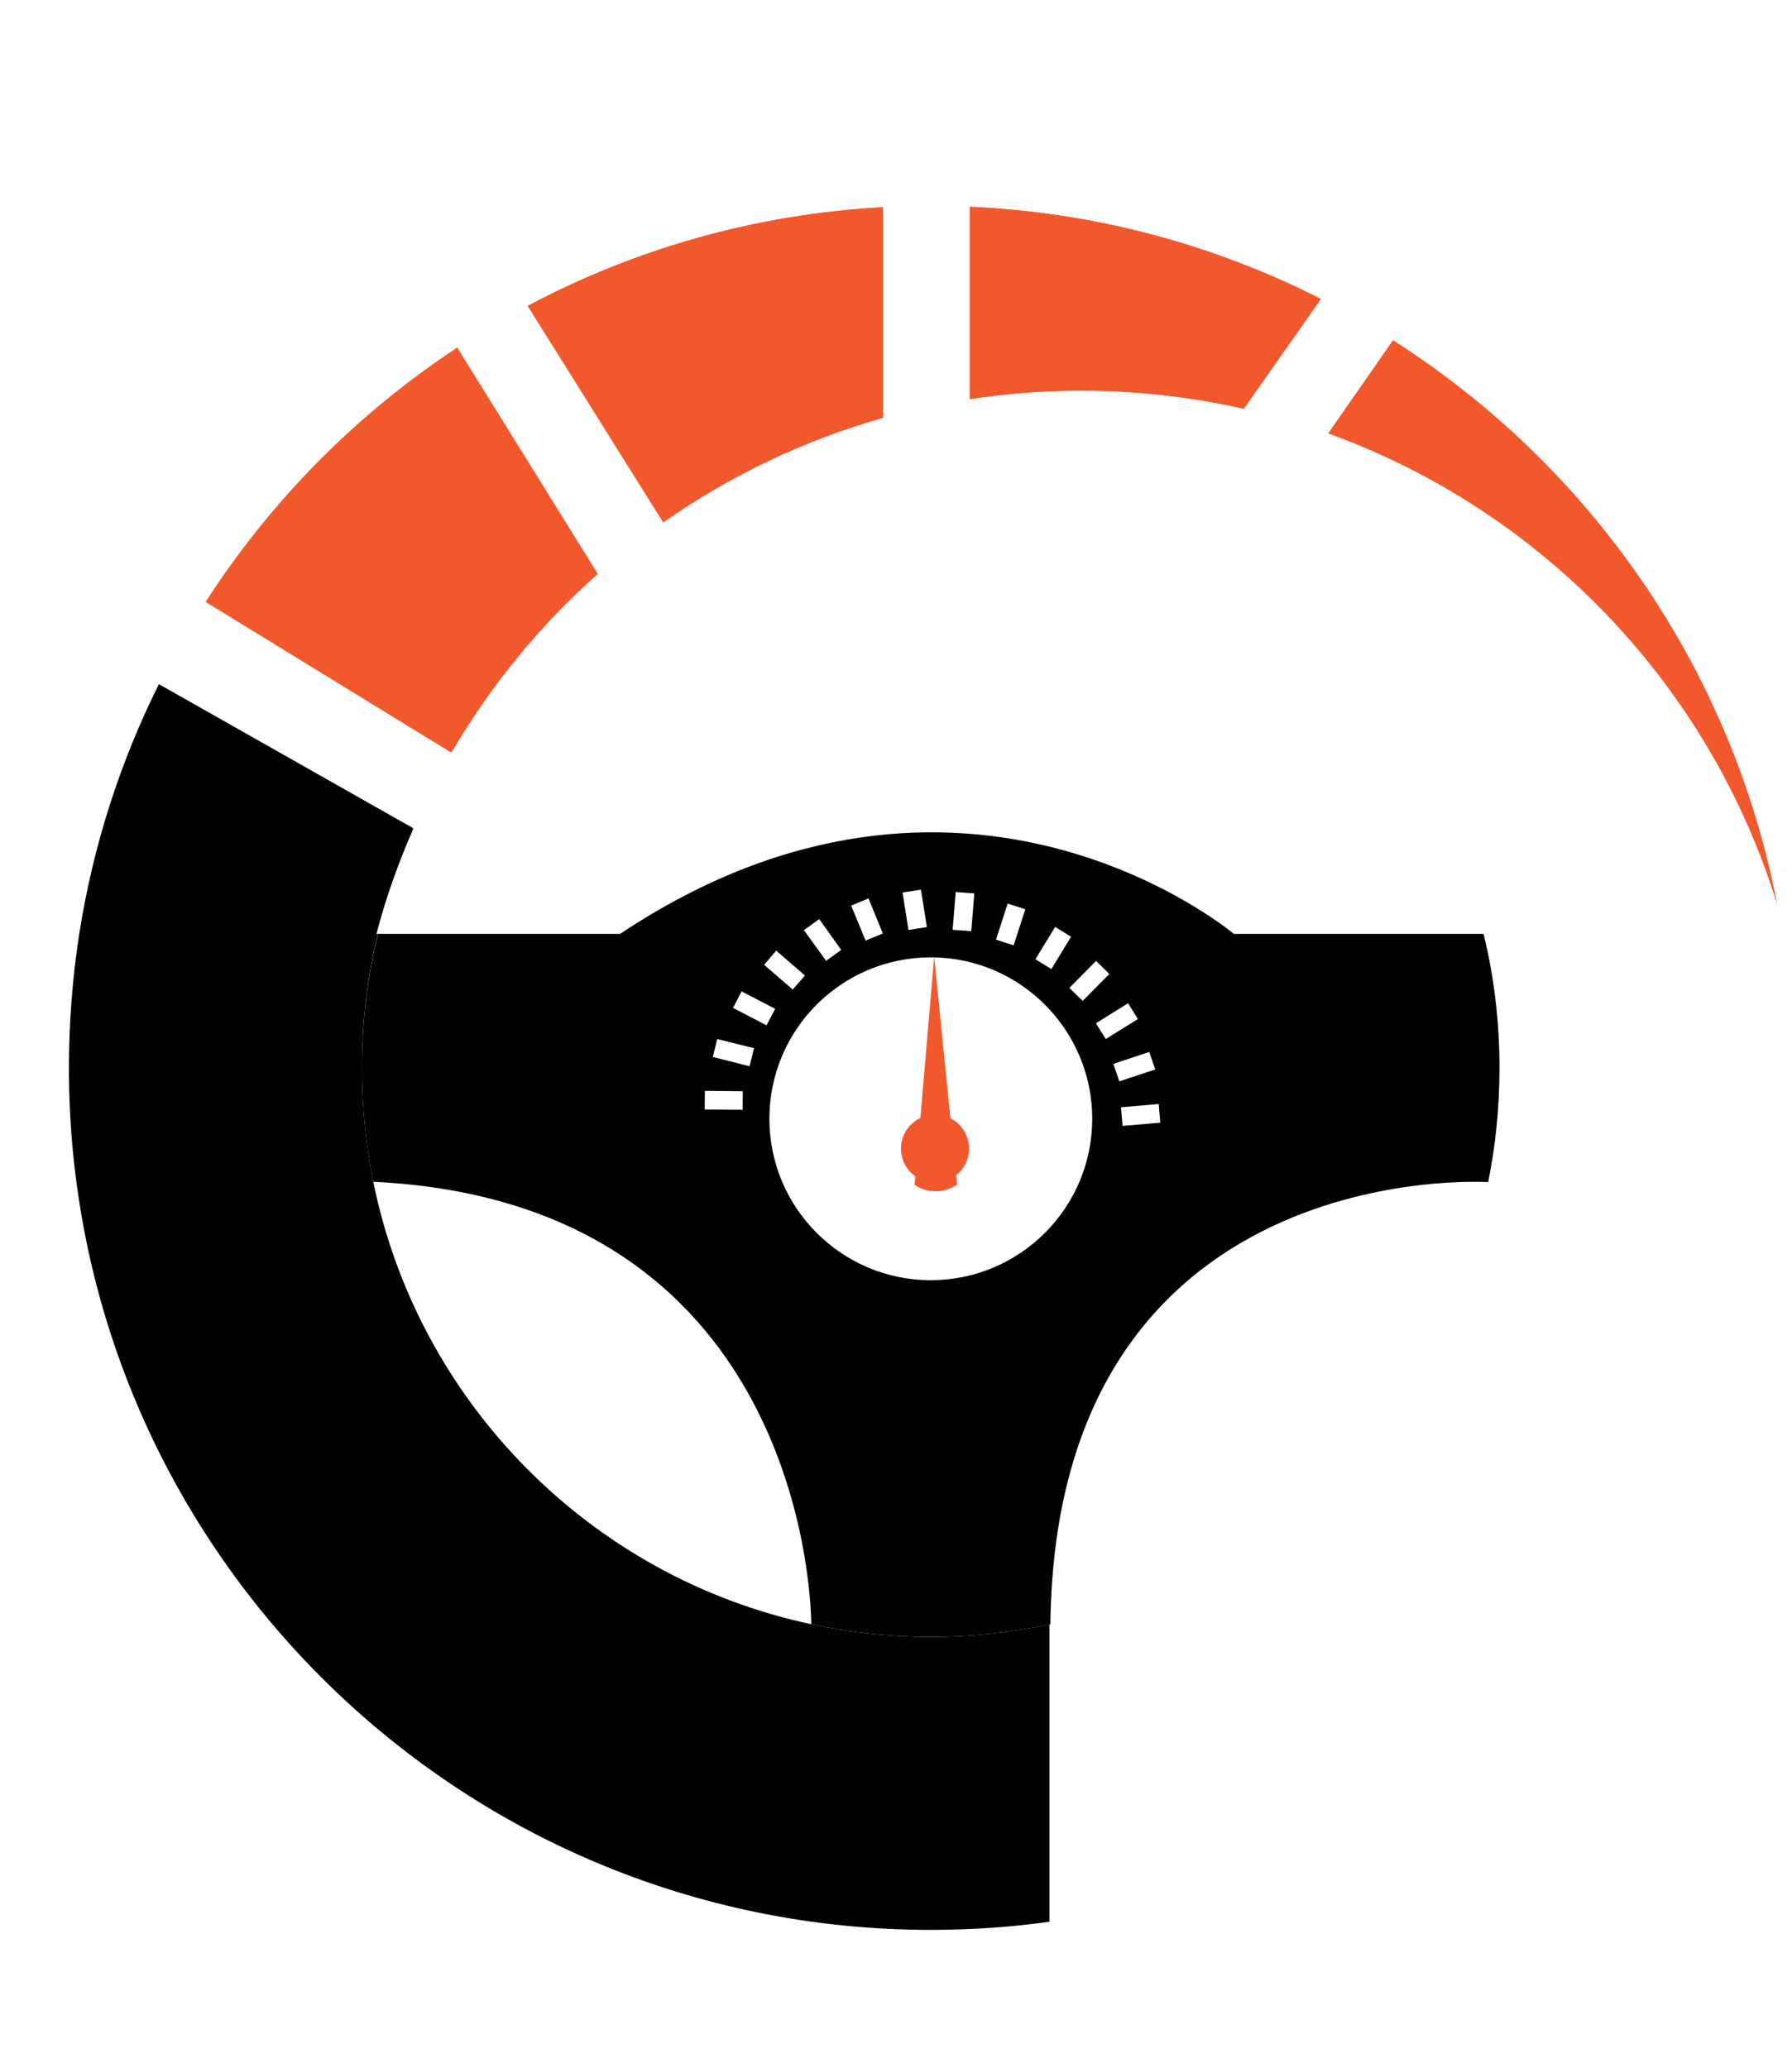 <svg width="26" height="30" viewBox="0 0 26 30" fill="none" xmlns="http://www.w3.org/2000/svg">
<path d="M9.623 7.578L7.657 4.438C9.21 3.614 10.954 3.108 12.81 3.007V6.062C11.655 6.389 10.581 6.907 9.623 7.578C9.623 7.58 9.623 7.58 9.623 7.578Z" fill="#F1592C"/>
<path d="M5.251 15.495C5.251 16.06 5.307 16.613 5.416 17.146C11.77 17.451 11.77 23.484 11.77 23.565C12.33 23.685 12.908 23.749 13.505 23.749C14.1 23.749 14.679 23.685 15.24 23.565C15.318 16.741 21.592 17.151 21.592 17.151C21.7 16.616 21.756 16.06 21.756 15.495C21.756 14.824 21.678 14.173 21.525 13.549H17.901C17.901 13.549 13.972 10.234 8.998 13.549H5.484C5.332 14.173 5.251 14.824 5.251 15.495ZM11.261 13.792L11.679 14.153L11.502 14.357L11.087 13.999L11.261 13.792ZM12.205 13.782L11.986 13.94L11.664 13.495L11.886 13.335L12.205 13.782ZM12.809 13.544L12.559 13.647L12.35 13.139L12.601 13.035L12.809 13.544ZM13.448 13.451L13.181 13.492L13.095 12.949L13.362 12.908L13.448 13.451ZM14.136 12.962L14.092 13.51L13.822 13.49L13.866 12.942L14.136 12.962ZM14.876 13.193L14.707 13.716L14.451 13.633L14.62 13.109L14.876 13.193ZM15.54 13.591L15.254 14.06L15.023 13.918L15.309 13.448L15.54 13.591ZM16.095 14.131L15.709 14.522L15.515 14.333L15.903 13.942L16.095 14.131ZM16.264 16.065L16.812 16.018L16.834 16.289L16.287 16.335L16.264 16.065ZM16.154 15.436L16.675 15.262L16.761 15.517L16.24 15.689L16.154 15.436ZM15.901 14.846L16.367 14.556L16.51 14.785L16.043 15.075L15.901 14.846ZM11.163 16.232C11.163 14.937 12.212 13.89 13.505 13.89C14.797 13.89 15.847 14.94 15.847 16.232C15.847 17.525 14.797 18.574 13.505 18.574C12.212 18.574 11.163 17.525 11.163 16.232ZM11.121 14.876L10.635 14.623L10.76 14.384L11.247 14.637L11.121 14.876ZM10.876 15.47L10.342 15.335L10.406 15.075L10.94 15.208L10.876 15.47ZM10.224 16.097L10.227 15.827L10.777 15.832L10.775 16.102L10.224 16.097Z" fill="#010101"/>
<path d="M20.211 4.936C23.061 6.752 25.128 9.689 25.786 13.126C24.811 9.949 22.38 7.411 19.27 6.288L20.211 4.936Z" fill="#F1592C"/>
<path d="M15.685 5.666C15.137 5.666 14.599 5.708 14.073 5.789V3C15.899 3.081 17.623 3.555 19.164 4.337L18.046 5.929C17.287 5.759 16.496 5.666 15.685 5.666Z" fill="#F1592C"/>
<path d="M18.046 5.931L19.164 4.339C17.623 3.555 15.901 3.081 14.073 3.002V5.791C14.599 5.71 15.137 5.669 15.685 5.669C16.496 5.666 17.287 5.759 18.046 5.931Z" fill="#F1592C"/>
<path d="M9.623 7.578L7.657 4.438C9.21 3.614 10.954 3.108 12.81 3.007V6.062C11.655 6.389 10.581 6.907 9.623 7.578C9.623 7.58 9.623 7.58 9.623 7.578Z" fill="#F1592C"/>
<path d="M6.558 10.907C6.546 10.907 6.534 10.91 6.521 10.912L6.524 10.905L2.983 8.733C3.929 7.263 5.175 6.005 6.634 5.042L8.674 8.327C7.841 9.065 7.126 9.937 6.561 10.902C6.561 10.902 6.561 10.905 6.558 10.907Z" fill="#F1592C"/>
<path d="M1.15 13.549C1.351 12.266 1.745 11.05 2.305 9.927C2.307 9.927 2.31 9.929 2.31 9.929L5.981 12.008L5.998 12.021C5.782 12.514 5.598 13.023 5.462 13.549H5.482C5.33 14.173 5.251 14.824 5.251 15.495C5.251 16.06 5.308 16.613 5.416 17.146C6.067 20.353 8.576 22.884 11.77 23.565C12.33 23.685 12.908 23.749 13.505 23.749C14.097 23.749 14.672 23.685 15.227 23.567V27.882C14.665 27.961 14.09 28 13.505 28C6.598 28 1 22.4 1 15.495C1 14.832 1.052 14.183 1.15 13.549Z" fill="#010101"/>
<path d="M14.06 16.665C14.06 16.834 13.974 16.984 13.844 17.073C13.765 17.127 13.669 17.159 13.566 17.159C13.463 17.159 13.37 17.127 13.289 17.073C13.158 16.984 13.072 16.834 13.072 16.665C13.072 16.463 13.195 16.289 13.37 16.213C13.431 16.186 13.495 16.173 13.566 16.173C13.637 16.173 13.701 16.188 13.763 16.213C13.94 16.289 14.06 16.463 14.06 16.665Z" fill="#F1592C"/>
<path d="M13.886 17.186C13.797 17.247 13.694 17.284 13.579 17.284C13.463 17.284 13.357 17.25 13.269 17.191L13.353 16.232L13.554 13.878L13.79 16.23L13.886 17.186Z" fill="#F1592C"/>
</svg>
